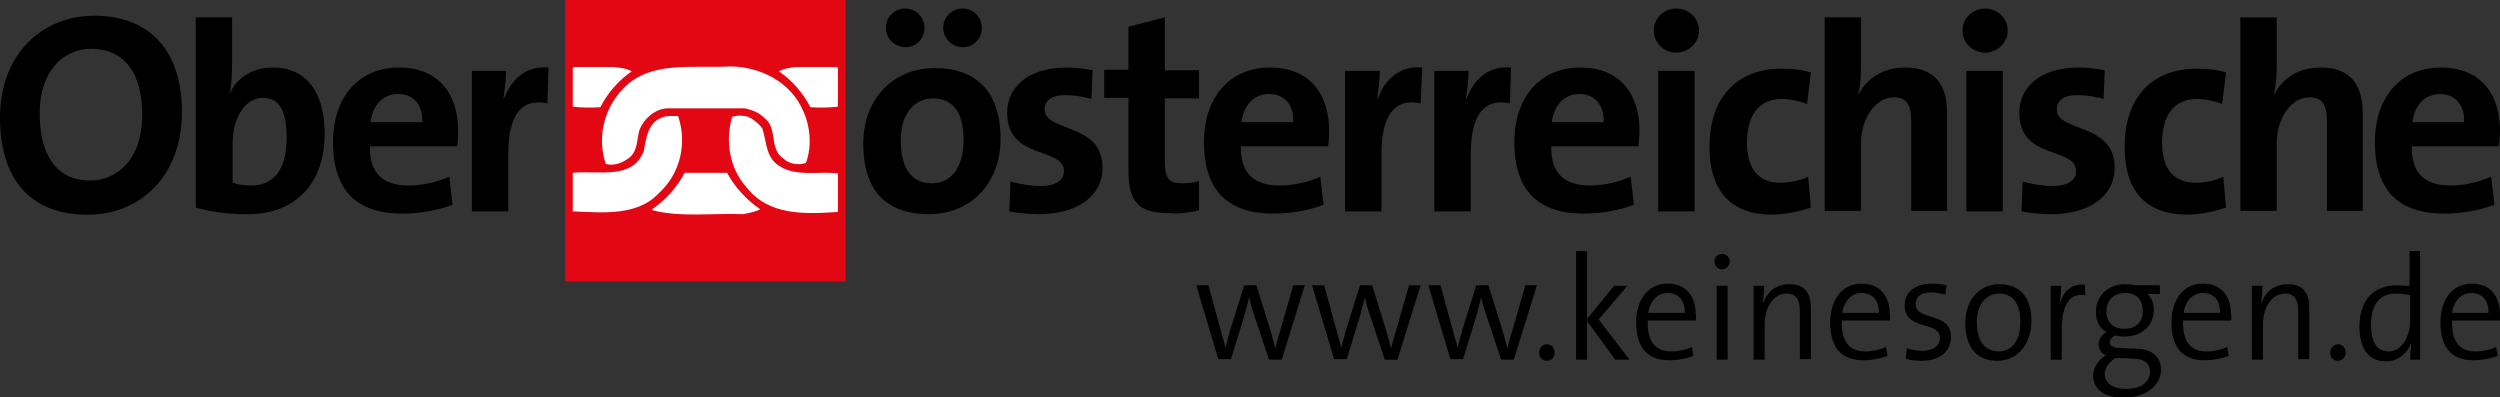 <?xml version="1.0" encoding="UTF-8" standalone="no"?>
<svg
   xmlns:dc="http://purl.org/dc/elements/1.1/"
   xmlns:cc="http://creativecommons.org/ns#"
   xmlns:rdf="http://www.w3.org/1999/02/22-rdf-syntax-ns#"
   xmlns:svg="http://www.w3.org/2000/svg"
   xmlns="http://www.w3.org/2000/svg"
   xmlns:sodipodi="http://sodipodi.sourceforge.net/DTD/sodipodi-0.dtd"
   xmlns:inkscape="http://www.inkscape.org/namespaces/inkscape"
   inkscape:version="1.0 (4035a4fb49, 2020-05-01)"
   height="72.1"
   width="453.5"
   sodipodi:docname="Oberösterreichische.svg"
   xml:space="preserve"
   viewBox="0 0 453.5 72.1"
   y="0px"
   x="0px"
   id="Ebene_1"
   version="1.1"><rect x="0" y="0" width="453.5" height="72.1" fill="#333333" stroke="none"/><defs
   id="defs99" /><sodipodi:namedview
   inkscape:current-layer="Ebene_1"
   inkscape:window-maximized="1"
   inkscape:window-y="-8"
   inkscape:window-x="3832"
   inkscape:cy="127.55"
   inkscape:cx="226.75"
   inkscape:zoom="2.3131202"
   showgrid="false"
   id="namedview97"
   inkscape:window-height="1017"
   inkscape:window-width="1920"
   inkscape:pageshadow="2"
   inkscape:pageopacity="0"
   guidetolerance="10"
   gridtolerance="10"
   objecttolerance="10"
   borderopacity="1"
   bordercolor="#666666"
   pagecolor="#ffffff" />
<style
   id="style2"
   type="text/css">
	.st0{fill-rule:evenodd;clip-rule:evenodd;}
	.st1{fill:#E30613;}
	.st2{fill:#FFFFFF;}
</style>

<g
   transform="translate(0,-92.35)"
   id="g149"><g
     id="g56">
	<path
   class="st0"
   d="M 33,112.7 C 33,100.7 26.4,95.2 17.1,95.2 7.7,95.2 0,102.1 0,113.7 c 0,10.8 5.2,17.6 15.9,17.6 9.5,0 17.1,-7 17.1,-18.6 z m -7.2,0.5 c 0,8.4 -4.9,11.9 -9.4,11.9 -6.3,0 -9.2,-4.8 -9.2,-12.2 0,-7.9 4.5,-11.7 9.3,-11.7 6,0 9.3,4.3 9.3,12 z"
   id="path4" />
	<path
   class="st0"
   d="m 58.9,116.6 c 0,-7.5 -3.3,-12 -9.4,-12 -3.5,0 -6.4,1.7 -7.7,4.5 h -0.1 c 0.3,-1.3 0.4,-3.4 0.4,-5 V 95.5 H 35.5 V 130 c 2.9,0.8 5.8,1.2 9.5,1.2 8.9,0 13.9,-5.9 13.9,-14.6 z m -6.9,0.7 c 0,6.3 -2.7,8.7 -6.4,8.7 -1.4,0 -2.5,-0.2 -3.4,-0.5 v -7.2 c 0,-4.3 2.1,-8.2 5.5,-8.2 3,0 4.3,2.4 4.3,7.2 z"
   id="path6" />
	<path
   class="st0"
   d="m 83.1,116 c 0,-6.3 -3.3,-11.4 -10.7,-11.4 -7.6,0 -12,5.7 -12,13.5 0,9 4.5,13 12.6,13 3.2,0 6.4,-0.6 9.1,-1.6 l -0.6,-5.1 c -2.2,1 -4.9,1.6 -7.4,1.6 -4.7,0 -7.1,-2.3 -7,-7.1 h 15.8 c 0.2,-1 0.2,-2 0.2,-2.9 z m -6.5,-1.5 h -9.4 c 0.4,-3.1 2.3,-5.1 5,-5.1 2.8,0 4.5,1.9 4.4,5.1 z"
   id="path8" />
	<path
   d="m 99.5,104.6 c -4.4,-0.4 -6.9,2.5 -8.1,5.7 h -0.1 c 0.3,-1.8 0.5,-3.8 0.5,-5.1 h -6.2 v 25.5 h 6.6 v -10.4 c 0,-7.1 2.4,-10.2 7.1,-9.2 z"
   id="path10" />
	<path
   class="st0"
   d="m 178.1,97.4 c 0,-2 -1.6,-3.5 -3.5,-3.5 -1.9,0 -3.5,1.5 -3.5,3.5 0,1.9 1.6,3.5 3.5,3.5 1.9,0.1 3.5,-1.5 3.5,-3.5 z m -10.4,0 c 0,-2 -1.6,-3.5 -3.5,-3.5 -1.9,0 -3.5,1.5 -3.5,3.5 0,1.9 1.6,3.5 3.5,3.5 1.9,0.1 3.5,-1.5 3.5,-3.5 z m 13.8,20.1 c 0,-8.8 -4.7,-12.8 -11.9,-12.8 -7.7,0 -13,5.7 -13,13.7 0,9.1 4.7,12.8 11.9,12.8 7.7,0 13,-5.7 13,-13.7 z m -6.7,0.3 c 0,5.2 -2.5,7.8 -5.7,7.8 -3.8,0 -5.7,-2.7 -5.7,-7.9 0,-5.2 2.9,-7.5 5.8,-7.5 3.8,0 5.6,2.7 5.6,7.6 z"
   id="path12" />
	<path
   d="m 200,122.8 c 0,-8.3 -10.5,-6.4 -10.5,-10.6 0,-1.6 1.2,-2.6 3.8,-2.6 1.6,0 3.3,0.3 4.7,0.7 l 0.2,-5.2 c -1.5,-0.3 -3.2,-0.5 -4.7,-0.5 -7.2,0 -10.8,3.7 -10.8,8.2 0,8.7 10.3,6.1 10.3,10.6 0,1.7 -1.6,2.7 -4.2,2.7 -1.9,0 -3.9,-0.4 -5.5,-0.8 l -0.2,5.4 c 1.6,0.3 3.5,0.5 5.3,0.5 7.2,0 11.6,-3.4 11.6,-8.4 z"
   id="path14" />
	<path
   d="m 217.5,130.5 v -5.3 c -0.9,0.3 -2.1,0.4 -3.2,0.4 -2.3,0 -3,-0.9 -3,-4.2 v -11.2 h 6.2 v -5.1 h -6.2 v -9.6 l -6.6,1.7 v 7.8 h -4.4 v 5.1 h 4.4 V 123 c 0,6 1.7,8 7.4,8 1.8,0.2 3.7,-0.1 5.4,-0.5 z"
   id="path16" />
	<path
   class="st0"
   d="m 241.1,116 c 0,-6.3 -3.3,-11.4 -10.7,-11.4 -7.6,0 -12,5.7 -12,13.5 0,9 4.5,13 12.6,13 3.2,0 6.4,-0.6 9.1,-1.6 l -0.6,-5.1 c -2.2,1 -4.9,1.6 -7.4,1.6 -4.7,0 -7.1,-2.3 -7,-7.1 h 15.8 c 0.2,-1 0.2,-2 0.2,-2.9 z m -6.5,-1.5 h -9.4 c 0.4,-3.1 2.3,-5.1 5,-5.1 2.8,0 4.5,1.9 4.4,5.1 z"
   id="path18" />
	<path
   d="m 258,104.6 c -4.4,-0.4 -6.9,2.5 -8.1,5.7 h -0.1 c 0.3,-1.8 0.5,-3.8 0.5,-5.1 H 244 v 25.5 h 6.6 v -10.4 c 0,-7.1 2.4,-10.2 7.1,-9.2 z"
   id="path20" />
	<path
   d="m 274.1,104.6 c -4.4,-0.4 -6.9,2.5 -8.1,5.7 h -0.1 c 0.3,-1.8 0.5,-3.8 0.5,-5.1 h -6.2 v 25.5 h 6.6 v -10.4 c 0,-7.1 2.4,-10.2 7.1,-9.2 z"
   id="path22" />
	<path
   class="st0"
   d="m 297.4,116 c 0,-6.3 -3.3,-11.4 -10.7,-11.4 -7.6,0 -12,5.7 -12,13.5 0,9 4.5,13 12.6,13 3.2,0 6.4,-0.6 9.1,-1.6 l -0.6,-5.1 c -2.2,1 -4.9,1.6 -7.4,1.6 -4.7,0 -7.1,-2.3 -7,-7.1 h 15.8 c 0.1,-1 0.2,-2 0.2,-2.9 z m -6.5,-1.5 h -9.4 c 0.4,-3.1 2.3,-5.1 5,-5.1 2.7,0 4.5,1.9 4.4,5.1 z"
   id="path24" />
	<path
   class="st0"
   d="m 308.2,97.9 c 0,-2.2 -1.8,-4 -4.1,-4 -2.3,0 -4.1,1.8 -4.1,4 0,2.2 1.8,4 4.1,4 2.2,0 4.1,-1.8 4.1,-4 z m -0.8,32.8 v -25.5 h -6.6 v 25.5 z"
   id="path26" />
	<path
   d="m 328.5,130 -0.5,-5.6 c -1.4,0.7 -3.3,1.1 -5,1.1 -4.4,0 -6.1,-3 -6.1,-7.3 0,-4.8 2.1,-7.9 6.3,-7.9 1.6,0 3.2,0.4 4.6,0.9 l 0.7,-5.7 c -1.6,-0.5 -3.5,-0.7 -5.2,-0.7 -9,0 -13.2,6.1 -13.2,14.1 0,8.7 4.4,12.4 11.5,12.4 2.7,-0.1 5.2,-0.7 6.9,-1.3 z"
   id="path28" />
	<path
   d="m 353.2,130.7 v -17.9 c 0,-4.5 -1.8,-8.2 -7.6,-8.2 -3.9,0 -6.9,1.9 -8.4,4.8 l -0.1,-0.1 c 0.4,-1.5 0.5,-3.6 0.5,-5.2 V 95.5 H 331 v 35.1 h 6.6 v -12.3 c 0,-4.5 2.6,-8.3 6,-8.3 2.4,0 3.1,1.6 3.1,4.3 v 16.3 h 6.5 z"
   id="path30" />
	<path
   class="st0"
   d="m 364.2,97.9 c 0,-2.2 -1.8,-4 -4.1,-4 -2.3,0 -4.1,1.8 -4.1,4 0,2.2 1.8,4 4.1,4 2.2,0 4.1,-1.8 4.1,-4 z m -0.9,32.8 v -25.5 h -6.6 v 25.5 z"
   id="path32" />
	<path
   d="m 383.6,122.8 c 0,-8.3 -10.5,-6.4 -10.5,-10.6 0,-1.6 1.2,-2.6 3.8,-2.6 1.6,0 3.3,0.3 4.7,0.7 l 0.2,-5.2 c -1.5,-0.3 -3.2,-0.5 -4.7,-0.5 -7.2,0 -10.8,3.7 -10.8,8.2 0,8.7 10.3,6.1 10.3,10.6 0,1.7 -1.6,2.7 -4.2,2.7 -1.9,0 -3.9,-0.4 -5.5,-0.8 l -0.2,5.4 c 1.6,0.3 3.5,0.5 5.3,0.5 7.2,0 11.6,-3.4 11.6,-8.4 z"
   id="path34" />
	<path
   d="m 403.8,130 -0.5,-5.6 c -1.4,0.7 -3.3,1.1 -5,1.1 -4.4,0 -6.1,-3 -6.1,-7.3 0,-4.8 2.1,-7.9 6.3,-7.9 1.6,0 3.2,0.4 4.6,0.9 l 0.7,-5.7 c -1.6,-0.5 -3.5,-0.7 -5.2,-0.7 -9,0 -13.2,6.1 -13.2,14.1 0,8.7 4.4,12.4 11.5,12.4 2.7,-0.1 5.2,-0.7 6.9,-1.3 z"
   id="path36" />
	<path
   d="m 428.6,130.7 v -17.9 c 0,-4.5 -1.8,-8.2 -7.6,-8.2 -4,0 -6.9,1.9 -8.4,4.8 l -0.1,-0.1 c 0.4,-1.5 0.5,-3.6 0.5,-5.2 v -8.6 h -6.6 v 35.1 h 6.6 v -12.3 c 0,-4.5 2.6,-8.3 6,-8.3 2.4,0 3.1,1.6 3.1,4.3 v 16.3 h 6.5 z"
   id="path38" />
	<path
   class="st0"
   d="m 453.5,116 c 0,-6.3 -3.3,-11.4 -10.7,-11.4 -7.6,0 -12,5.7 -12,13.5 0,9 4.5,13 12.6,13 3.2,0 6.4,-0.6 9.1,-1.6 l -0.6,-5.1 c -2.2,1 -4.9,1.6 -7.4,1.6 -4.7,0 -7.1,-2.3 -7,-7.1 h 15.8 c 0.1,-1 0.2,-2 0.2,-2.9 z m -6.5,-1.5 h -9.4 c 0.4,-3.1 2.3,-5.1 5,-5.1 2.7,0 4.5,1.9 4.4,5.1 z"
   id="path40" />
	<polygon
   class="st1"
   points="153.4,143.4 102.5,143.4 102.5,92.3 153.4,92.3 "
   id="polygon42" />
	<path
   class="st2"
   d="m 152,104.7 v 7 c -1.6,0.2 -3.4,0.2 -5,0.1 -1.2,-2.4 -3.3,-4.9 -5.7,-6.5 1,-0.6 2.3,-0.7 3.4,-0.8 h 7.1 z"
   id="path44" />
	<path
   class="st2"
   d="m 145.7,112.5 c 1.3,2.8 1.6,6.4 0.5,9.4 -1.3,0.5 -3.1,0.2 -4.1,-0.8 -2.7,-1.8 -0.9,-5.5 -3.5,-7.4 -1,-1 -2.2,-1.4 -3.5,-1.7 h -14.2 c -2.2,0.2 -4.1,1.9 -4.9,3.9 -0.5,1.7 -0.3,3.9 -1.9,5.1 -1.2,0.9 -2.7,1.5 -4.2,1.1 -1.6,-4.6 -0.4,-9.8 2.8,-13.3 4.9,-5.6 12.7,-4 19.7,-4.4 5.4,0 11.1,2.8 13.3,8.1 z"
   id="path46" />
	<path
   class="st2"
   d="m 138.3,115.7 c 0.8,2.5 0.6,5.4 3.3,6.9 3,1.8 6.9,0.8 10.4,1.2 v 7 c -6,0.4 -12.6,0.7 -16.6,-4.5 -3,-3.3 -3.9,-8.3 -2.6,-12.7 0.7,-0.4 2,-0.3 2.8,-0.1 1,0.4 2.1,1.3 2.7,2.2 z"
   id="path48" />
	<path
   class="st2"
   d="m 123,113.4 c 1.7,4.9 0.4,10.5 -3.5,14 -3.9,4.2 -10.3,3.5 -15.6,3.3 v -7 c 4.6,-0.5 10.9,1.4 12.9,-4 0.4,-2.4 0.8,-5.3 3.5,-6.1 0.7,-0.3 1.9,-0.2 2.7,-0.2 z"
   id="path50" />
	<path
   class="st2"
   d="m 131.9,123.7 c 1.3,2.5 3.6,5 6,6.6 -0.9,0.5 -2.1,0.7 -3.1,0.9 -5.4,-0.2 -11.4,0.6 -16.4,-0.7 l -0.1,-0.2 c 2.4,-1.6 4.6,-4.1 5.9,-6.6 z"
   id="path52" />
	<path
   class="st2"
   d="m 103.9,104.7 v 7 c 1.6,0.2 3.4,0.2 5,0.1 1.2,-2.4 3.3,-4.9 5.7,-6.5 -1,-0.6 -2.3,-0.7 -3.4,-0.8 h -7.1 z"
   id="path54" />
</g><g
     id="g94">
	<path
   d="m 232.5,157.6 h -2.3 l -2.9,-8.7 c -0.3,-0.8 -0.5,-1.7 -0.7,-2.6 v 0 c -0.3,1.2 -0.6,2.2 -0.9,3.4 l -2.4,7.8 H 221 l -4,-13.4 h 2.2 l 2.2,8 c 0.3,1.2 0.7,2.4 0.9,3.3 v 0 c 0.3,-1.1 0.6,-2.2 0.9,-3.3 l 2.5,-8 h 2.2 l 2.5,8 c 0.5,1.7 0.7,2.5 0.9,3.3 h 0.1 c 0.2,-1.1 0.5,-1.9 0.9,-3.3 l 2.3,-8 h 2.1 z"
   id="path58" />
	<path
   d="m 253.5,157.6 h -2.3 l -2.9,-8.7 c -0.3,-0.8 -0.5,-1.7 -0.7,-2.6 v 0 c -0.3,1.2 -0.6,2.2 -0.9,3.4 l -2.4,7.8 H 242 l -4,-13.4 h 2.2 l 2.2,8 c 0.3,1.2 0.7,2.4 0.9,3.3 v 0 c 0.3,-1.1 0.6,-2.2 0.9,-3.3 l 2.5,-8 h 2.2 l 2.5,8 c 0.5,1.7 0.7,2.5 0.9,3.3 h 0.1 c 0.2,-1.1 0.5,-1.9 0.9,-3.3 l 2.3,-8 h 2.1 z"
   id="path60" />
	<path
   d="m 274.6,157.6 h -2.3 l -2.9,-8.7 c -0.3,-0.8 -0.5,-1.7 -0.7,-2.6 v 0 c -0.3,1.2 -0.6,2.2 -0.9,3.4 l -2.4,7.8 h -2.3 l -4,-13.4 h 2.2 l 2.2,8 c 0.3,1.2 0.7,2.4 0.9,3.3 v 0 c 0.3,-1.1 0.6,-2.2 0.9,-3.3 l 2.5,-8 h 2.2 l 2.5,8 c 0.5,1.7 0.7,2.5 0.9,3.3 h 0.1 c 0.2,-1.1 0.5,-1.9 0.9,-3.3 l 2.3,-8 h 2.1 z"
   id="path62" />
	<path
   d="m 280.6,157.8 c -0.8,0 -1.4,-0.6 -1.4,-1.5 0,-0.8 0.6,-1.5 1.4,-1.5 0.8,0 1.4,0.6 1.4,1.5 0.1,0.8 -0.6,1.5 -1.4,1.5 z"
   id="path64" />
	<path
   d="m 293,157.6 -5.1,-7 v 7 h -2 v -19.7 h 2 v 12.3 l 4.9,-6 h 2.4 l -5.2,6.1 5.6,7.3 z"
   id="path66" />
	<path
   d="m 307.6,150.5 h -8.7 c -0.1,3.9 1.4,5.6 4.3,5.6 1.3,0 2.6,-0.3 3.7,-0.8 l 0.3,1.6 c -1.3,0.5 -2.8,0.8 -4.4,0.8 -3.9,0 -6,-2.2 -6,-6.9 0,-4 2.1,-7 5.7,-7 3.6,0 5.1,2.6 5.1,5.5 0.1,0.4 0.1,0.7 0,1.2 z m -5.1,-5 c -1.8,0 -3.2,1.4 -3.5,3.6 h 6.6 c 0.1,-2.2 -1.1,-3.6 -3.1,-3.6 z"
   id="path68" />
	<path
   d="m 312.4,141.2 c -0.8,0 -1.4,-0.6 -1.4,-1.4 0,-0.8 0.6,-1.4 1.4,-1.4 0.7,0 1.4,0.6 1.4,1.4 -0.1,0.8 -0.7,1.4 -1.4,1.4 z m -1,16.4 v -13.4 h 2 v 13.4 z"
   id="path70" />
	<path
   d="m 326.5,157.6 v -8.7 c 0,-2.1 -0.6,-3.3 -2.4,-3.3 -2.3,0 -4,2.4 -4,5.6 v 6.4 h -2 v -13.4 h 1.9 c 0,0.9 -0.1,2.2 -0.2,3 h 0.1 c 0.7,-2 2.4,-3.3 4.7,-3.3 3,0 3.9,1.9 3.9,4.3 v 9.3 h -2 z"
   id="path72" />
	<path
   d="m 342.8,150.5 h -8.7 c -0.1,3.9 1.4,5.6 4.3,5.6 1.3,0 2.6,-0.3 3.7,-0.8 l 0.3,1.6 c -1.3,0.5 -2.8,0.8 -4.4,0.8 -3.9,0 -6,-2.2 -6,-6.9 0,-4 2.1,-7 5.7,-7 3.6,0 5.1,2.6 5.1,5.5 0.1,0.4 0.1,0.7 0,1.2 z m -5.1,-5 c -1.8,0 -3.2,1.4 -3.5,3.6 h 6.6 c 0.1,-2.2 -1.1,-3.6 -3.1,-3.6 z"
   id="path74" />
	<path
   d="m 348.6,157.8 c -1,0 -2.1,-0.1 -2.9,-0.4 l 0.2,-1.9 c 0.8,0.3 1.9,0.5 2.9,0.5 1.8,0 3.1,-0.9 3.1,-2.3 0,-3.3 -6.4,-1.2 -6.4,-6 0,-2.2 1.7,-3.9 5,-3.9 0.8,0 1.8,0.1 2.6,0.3 l -0.2,1.7 c -0.8,-0.2 -1.7,-0.4 -2.6,-0.4 -1.9,0 -2.8,0.8 -2.8,2.1 0,3.2 6.4,1.3 6.4,5.9 0.1,2.5 -1.9,4.4 -5.3,4.4 z"
   id="path76" />
	<path
   d="m 362.3,157.8 c -3.5,0 -5.8,-2.2 -5.8,-6.9 0,-3.8 2.3,-7 6.2,-7 3.2,0 5.8,1.8 5.8,6.7 0,4 -2.4,7.2 -6.2,7.2 z m 0.3,-12.2 c -2,0 -4,1.6 -4,5.2 0,3.4 1.4,5.3 4,5.3 2,0 3.9,-1.6 3.9,-5.3 0,-3.3 -1.3,-5.2 -3.9,-5.2 z"
   id="path78" />
	<path
   d="m 378.3,145.9 c -2.9,-0.5 -4.3,1.8 -4.3,6.3 v 5.4 h -2 v -13.4 h 1.9 c 0,0.9 -0.1,2.2 -0.3,3.4 v 0 c 0.5,-2 1.9,-3.9 4.6,-3.6 z"
   id="path80" />
	<path
   d="m 385.2,164.5 c -3.3,0 -5.5,-1.4 -5.5,-4 0,-1.6 1.1,-3 2.3,-3.7 -0.8,-0.3 -1.3,-1.1 -1.3,-2 0,-0.9 0.6,-1.8 1.4,-2.2 -1.2,-0.7 -1.9,-1.9 -1.9,-3.7 0,-2.6 1.9,-5 5.4,-5 0.7,0 1.1,0.1 1.8,0.2 h 4.4 v 1.6 h -2.3 c 0.8,0.6 1.2,1.6 1.2,2.8 0,2.7 -1.8,4.9 -5.5,4.9 -0.6,0 -1.1,-0.1 -1.5,-0.2 -0.6,0.3 -1,0.8 -1,1.2 0,0.8 0.7,1.1 2.4,1.1 l 2.5,0.1 c 2.8,0.1 4.4,1.5 4.4,3.8 0,2.9 -2.8,5.1 -6.8,5.1 z m 1.9,-7.1 -2.6,-0.1 c -0.3,0 -0.6,0 -0.8,0 -1.1,0.8 -1.9,1.7 -1.9,2.9 0,1.7 1.6,2.7 3.8,2.7 2.9,0 4.4,-1.3 4.4,-3.1 0,-1.5 -0.9,-2.3 -2.9,-2.4 z m -1.6,-11.9 c -2.1,0 -3.4,1.4 -3.4,3.3 0,2 1.2,3.2 3.3,3.2 2,0 3.3,-1.2 3.3,-3.2 0,-2.1 -1.1,-3.3 -3.2,-3.3 z"
   id="path82" />
	<path
   d="M 404.7,150.5 H 396 c -0.1,3.9 1.4,5.6 4.3,5.6 1.3,0 2.6,-0.3 3.7,-0.8 l 0.3,1.6 c -1.3,0.5 -2.8,0.8 -4.4,0.8 -3.9,0 -6,-2.2 -6,-6.9 0,-4 2.1,-7 5.7,-7 3.6,0 5.1,2.6 5.1,5.5 0.1,0.4 0.1,0.7 0,1.2 z m -5.1,-5 c -1.8,0 -3.2,1.4 -3.5,3.6 h 6.6 c 0.1,-2.2 -1.1,-3.6 -3.1,-3.6 z"
   id="path84" />
	<path
   d="m 416.9,157.6 v -8.7 c 0,-2.1 -0.6,-3.3 -2.4,-3.3 -2.3,0 -4,2.4 -4,5.6 v 6.4 h -2 v -13.4 h 1.9 c 0,0.9 -0.1,2.2 -0.2,3 h 0.1 c 0.7,-2 2.4,-3.3 4.7,-3.3 3,0 3.9,1.9 3.9,4.3 v 9.3 h -2 z"
   id="path86" />
	<path
   d="m 424.1,157.8 c -0.8,0 -1.4,-0.6 -1.4,-1.5 0,-0.8 0.6,-1.5 1.4,-1.5 0.8,0 1.4,0.6 1.4,1.5 0,0.8 -0.6,1.5 -1.4,1.5 z"
   id="path88" />
	<path
   d="m 437.2,157.6 c 0,-0.8 0.1,-2.1 0.2,-2.9 h -0.1 c -0.7,1.9 -2.4,3.2 -4.5,3.2 -3.2,0 -4.8,-2.4 -4.8,-6.3 0,-4.8 2.6,-7.5 6.7,-7.5 0.8,0 1.5,0.1 2.4,0.1 v -6.3 h 1.9 v 19.7 z m 0,-11.7 c -0.9,-0.2 -1.7,-0.3 -2.6,-0.3 -2.7,0 -4.5,1.7 -4.5,5.7 0,3 1,4.8 3.2,4.8 2.6,0 3.9,-3.1 3.9,-5.5 z"
   id="path90" />
	<path
   d="m 453.5,150.5 h -8.7 c -0.1,3.9 1.4,5.6 4.3,5.6 1.3,0 2.6,-0.3 3.7,-0.8 l 0.3,1.6 c -1.3,0.5 -2.8,0.8 -4.4,0.8 -3.9,0 -6,-2.2 -6,-6.9 0,-4 2.1,-7 5.7,-7 3.6,0 5.1,2.6 5.1,5.5 0,0.4 0,0.7 0,1.2 z m -5.2,-5 c -1.8,0 -3.2,1.4 -3.5,3.6 h 6.6 c 0.1,-2.2 -1.1,-3.6 -3.1,-3.6 z"
   id="path92" />
</g></g>
</svg>
